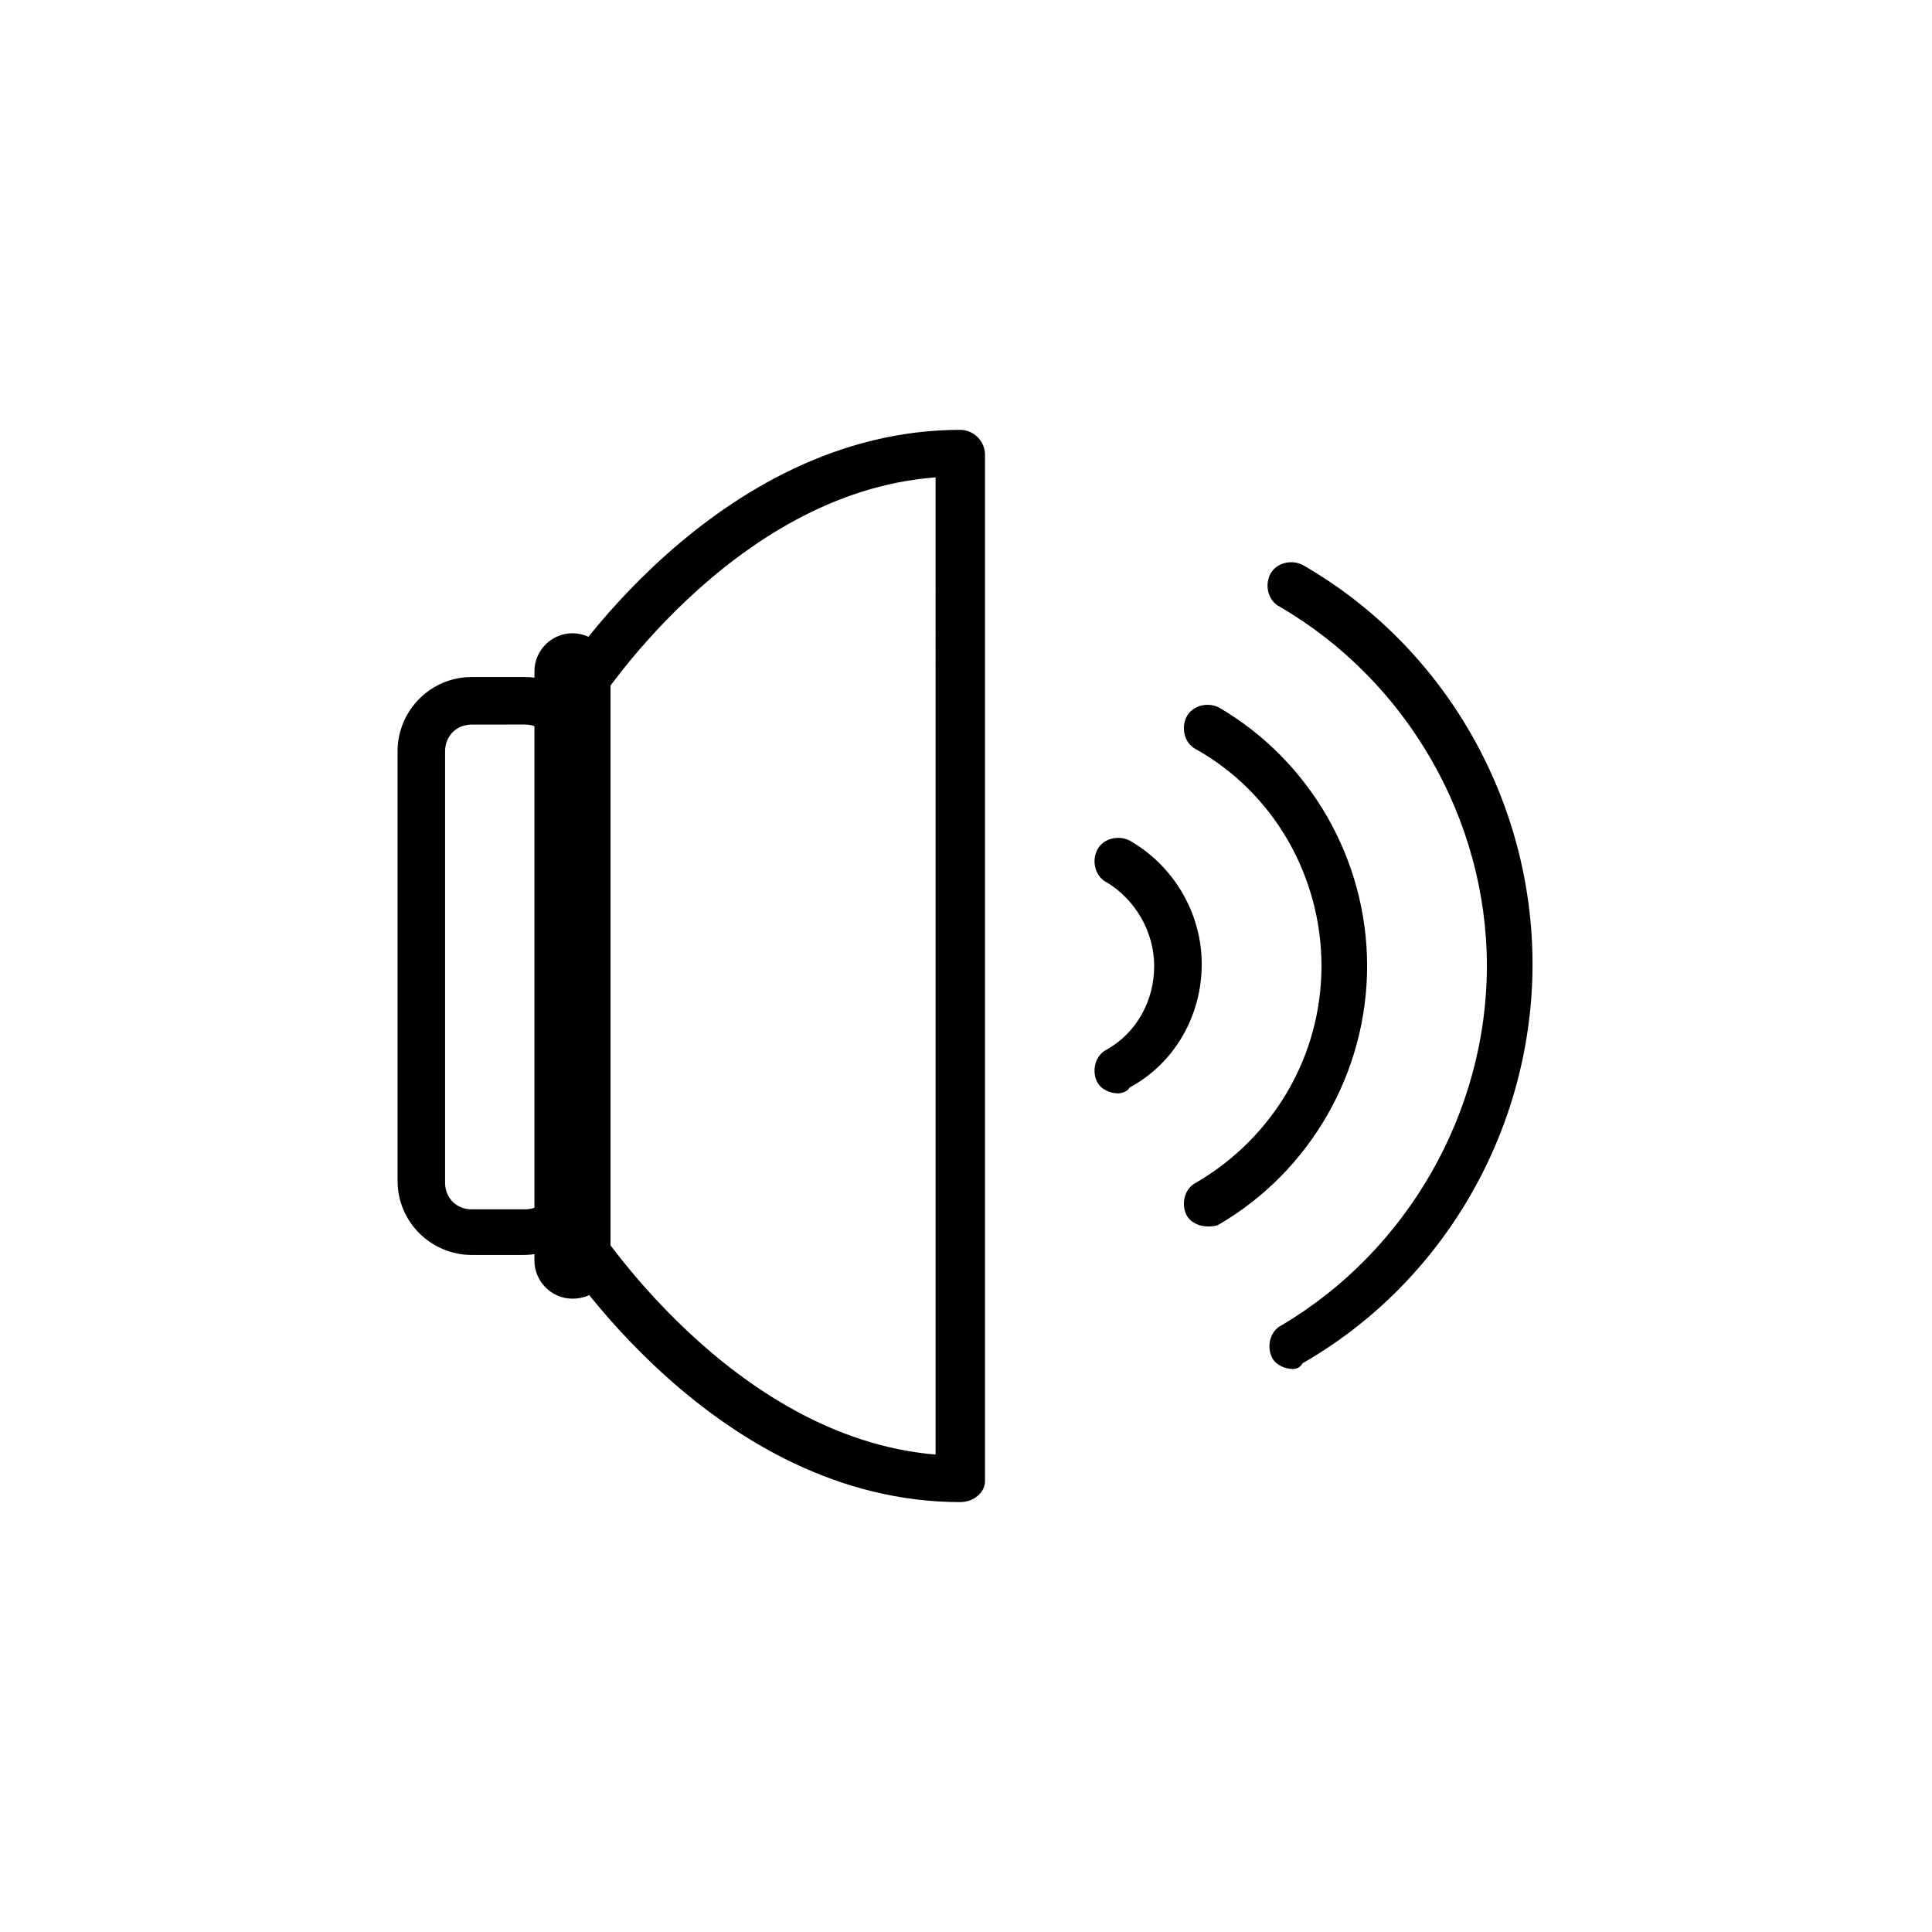 <?xml version="1.0" encoding="UTF-8"?>
<!-- Uploaded to: ICON Repo, www.iconrepo.com, Generator: ICON Repo Mixer Tools -->
<svg fill="#000000" width="800px" height="800px" version="1.1" viewBox="144 144 512 512" xmlns="http://www.w3.org/2000/svg">
 <g>
  <path d="m282.61 476.58h-13.602c-10.578 0-19.648-8.566-19.648-19.648v-113.86c0-10.578 8.566-19.648 19.648-19.648h14.105c10.578 0 19.648 8.566 19.648 19.648v114.36c-0.504 10.582-9.066 19.148-20.152 19.148zm-13.602-140.56c-4.031 0-7.055 3.023-7.055 7.055v114.36c0 4.031 3.023 7.055 7.055 7.055h14.105c4.031 0 7.055-3.023 7.055-7.055v-114.37c0-4.031-3.023-7.055-7.055-7.055z"/>
  <path d="m398.49 542.07c-64.992 0-106.3-65.496-108.32-68.52-2.016-3.023-1.008-7.055 2.016-8.566 3.023-2.016 7.055-1.008 8.566 2.016 0.504 0.504 36.777 57.938 91.191 62.473l-0.004-258.96c-54.41 4.031-90.688 61.465-91.191 62.473-2.016 3.023-5.543 4.031-8.566 2.016-3.023-2.016-4.031-5.543-2.016-8.566 1.512-3.023 43.328-68.52 108.32-68.52 3.527 0 6.551 3.023 6.551 6.551v272.06c0 3.023-3.019 5.543-6.547 5.543z"/>
  <path d="m295.71 488.16c-5.543 0-10.078-4.535-10.078-10.078v-156.18c0-5.543 4.535-10.078 10.078-10.078 5.543 0 10.078 4.535 10.078 10.078v155.68c-0.004 6.051-4.035 10.582-10.078 10.582z"/>
  <path d="m440.3 433.75c-2.016 0-4.535-1.008-5.543-3.023-1.512-3.023-0.504-7.055 2.519-8.566 8.062-4.535 12.594-13.098 12.594-22.168 0-9.07-5.039-17.633-12.594-22.168-3.023-1.512-4.031-5.543-2.519-8.566 1.512-3.023 5.543-4.031 8.566-2.519 11.586 6.551 19.145 19.145 19.145 32.746 0 13.602-7.055 26.199-19.145 32.746-0.504 1.016-2.016 1.52-3.023 1.52z"/>
  <path d="m463.98 469.02c-2.016 0-4.535-1.008-5.543-3.023-1.512-3.023-0.504-7.055 2.519-8.566 20.656-12.09 33.25-33.754 33.25-57.434 0-23.68-12.594-45.848-33.25-57.434-3.023-1.512-4.031-5.543-2.519-8.566 1.512-3.023 5.543-4.031 8.566-2.519 24.184 14.105 39.297 40.305 39.297 68.52s-15.113 54.41-39.297 68.52c-1.008 0.504-2.016 0.504-3.023 0.504z"/>
  <path d="m486.65 506.8c-2.016 0-4.535-1.008-5.543-3.023-1.512-3.023-0.504-7.055 2.519-8.566 33.254-19.645 54.414-56.422 54.414-95.215s-21.16-75.57-54.914-95.219c-3.023-1.512-4.031-5.543-2.519-8.566 1.512-3.023 5.543-4.031 8.566-2.519 37.785 21.664 60.961 62.473 60.961 105.8s-23.176 84.137-60.961 105.8c-0.508 1.004-1.516 1.508-2.523 1.508z"/>
 </g>
</svg>